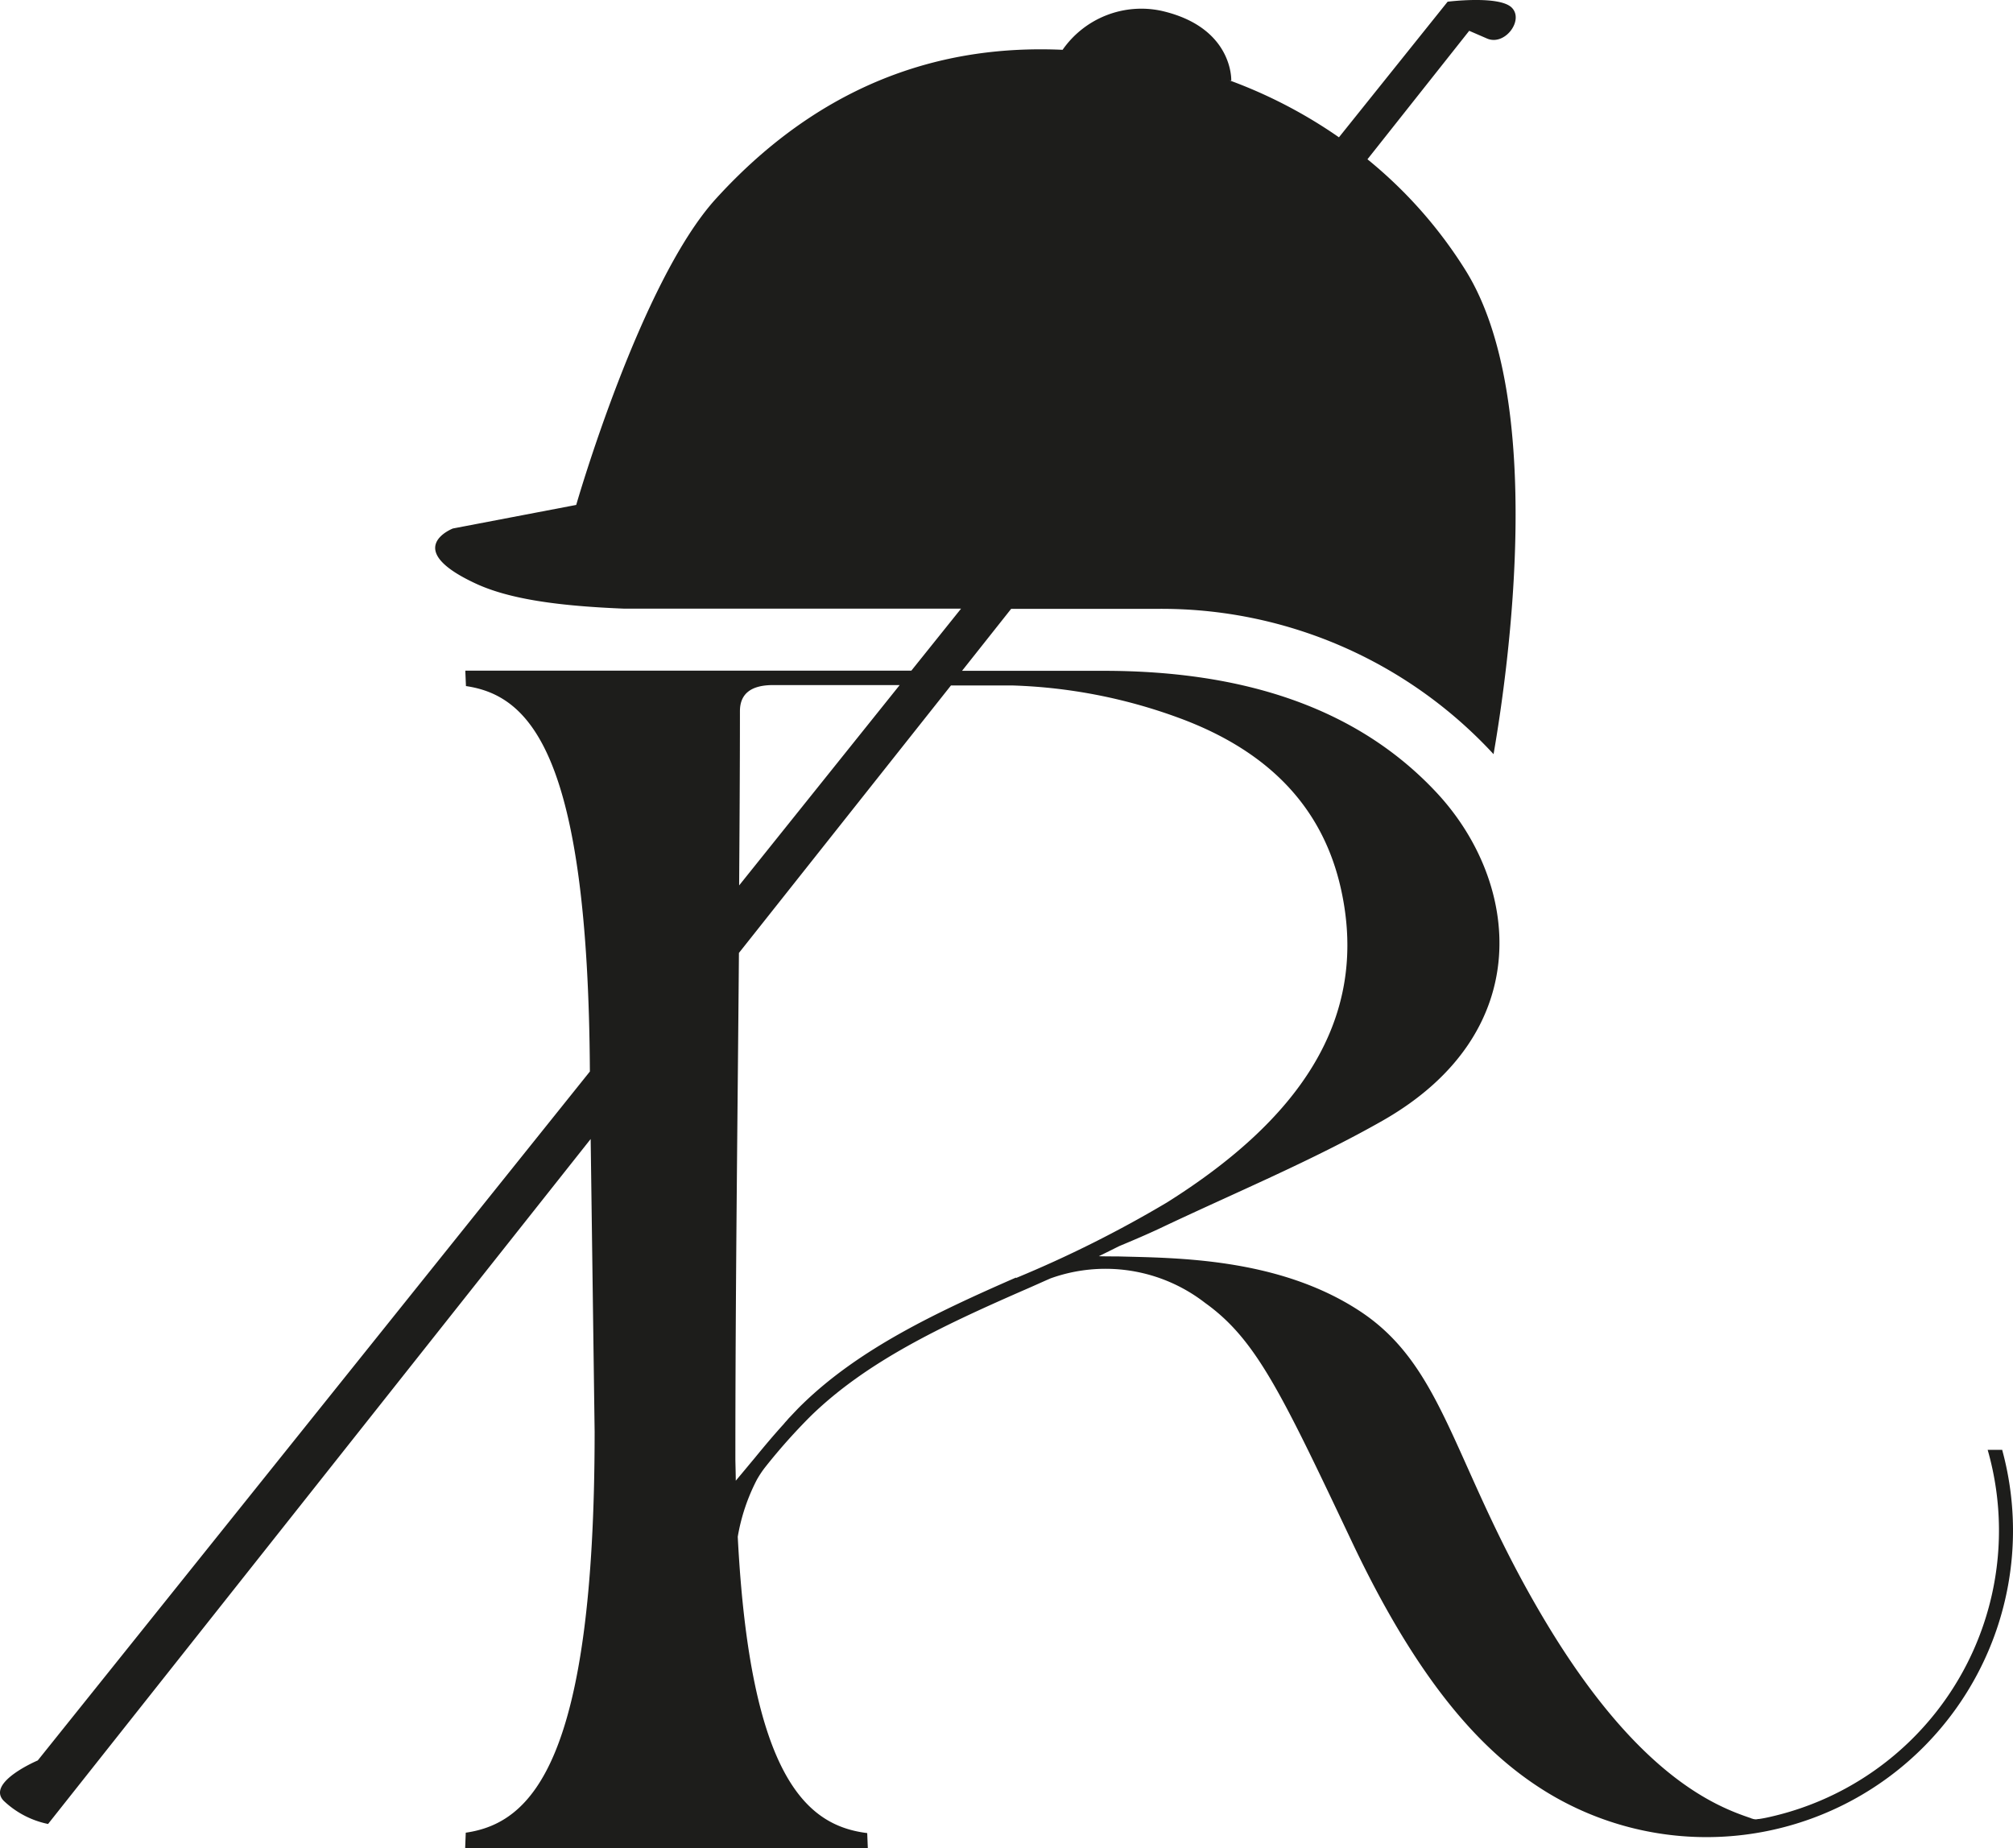 <svg viewBox="0 0 101.688 93.356" height="93.356" width="101.688" xmlns="http://www.w3.org/2000/svg">
  <path fill="#1d1d1b" transform="translate(-250.012 -37.924)" d="M351.16,111.16h-.74a14.829,14.829,0,0,1-10.94,18.53c-.21.05-.41.09-.62.12h-.04a.448.448,0,0,1-.23,0,.142.142,0,0,1-.06-.02h-.01c-.02,0-.03-.01-.05-.02-1.72-.58-5.66-2.06-10.36-9.89s-5.04-12.84-9.38-15.71c-4.13-2.73-9.36-2.7-12.27-2.78-.31,0-.63,0-.94-.01.35-.17.69-.34,1.03-.51.72-.3,1.4-.59,2.06-.9,3.77-1.79,7.7-3.42,11.25-5.44,7.82-4.46,6.93-12.06,2.72-16.57-4.08-4.37-9.89-6.13-16.7-6.15h-7.27l2.48-3.13h7.37a22.813,22.813,0,0,1,17,7.34c.76-4.38,2.67-17.91-1.42-24.45a22.746,22.746,0,0,0-4.95-5.6l5.14-6.49.9.39c.9.39,1.88-.93,1.25-1.56s-3.24-.3-3.24-.3l-5.49,6.85a24.359,24.359,0,0,0-5.54-2.88l.1.02s.12-2.7-3.53-3.53a4.847,4.847,0,0,0-4.99,1.97c-4.59-.2-11.3.7-17.51,7.52-3.82,4.19-7.06,15.47-7.06,15.47l-6.23,1.19s-2.64,1.02,1.15,2.78c1.74.81,4.28,1.14,7.52,1.27h17l-2.51,3.13H273.52v.07h0l.03.71c3.26.48,6.17,3.46,6.26,19.47l-27.89,34.8s-2.6,1.1-1.73,2.03a4.583,4.583,0,0,0,2.25,1.18l27.41-34.6.2,14.78c0,16.71-3.19,19.78-6.51,20.26l-.03.77h.04l-.01.01h20.32l-.01-.01h0l-.03-.75c-2.98-.37-5.91-2.68-6.54-14.97a9.811,9.811,0,0,1,.96-2.87,5.018,5.018,0,0,1,.44-.66,29.678,29.678,0,0,1,2.28-2.56c2.85-2.78,6.68-4.57,10.67-6.32.49-.21.97-.43,1.45-.64a8.209,8.209,0,0,1,7.81,1.24c2.57,1.84,3.84,4.52,7.44,12.12,3.56,7.5,6.86,10.78,9.81,12.59h0a15.483,15.483,0,0,0,23.01-17.3ZM287.39,73.85q0-1.33,1.7-1.32h6.37l-8.11,10.12c.02-2.93.04-5.86.04-8.8Zm13.94,28.61c-4,1.75-7.89,3.58-10.78,6.39-.22.21-.43.44-.64.66-.06.06-.11.12-.16.18a2.007,2.007,0,0,0-.14.16c-.5.55-.98,1.12-1.47,1.72-.31.37-.63.76-.96,1.15,0-.27-.02-.97-.02-1.1,0-8.53.11-17.04.18-25.56l10.71-13.51h3.13a26.711,26.711,0,0,1,8.31,1.61c4.79,1.74,7.38,4.72,8.26,8.66,1.5,6.73-2.31,11.77-8.78,15.84a59.046,59.046,0,0,1-7.63,3.82Z" data-name="Tracé 299" id="Tracé_299"></path>
</svg>
